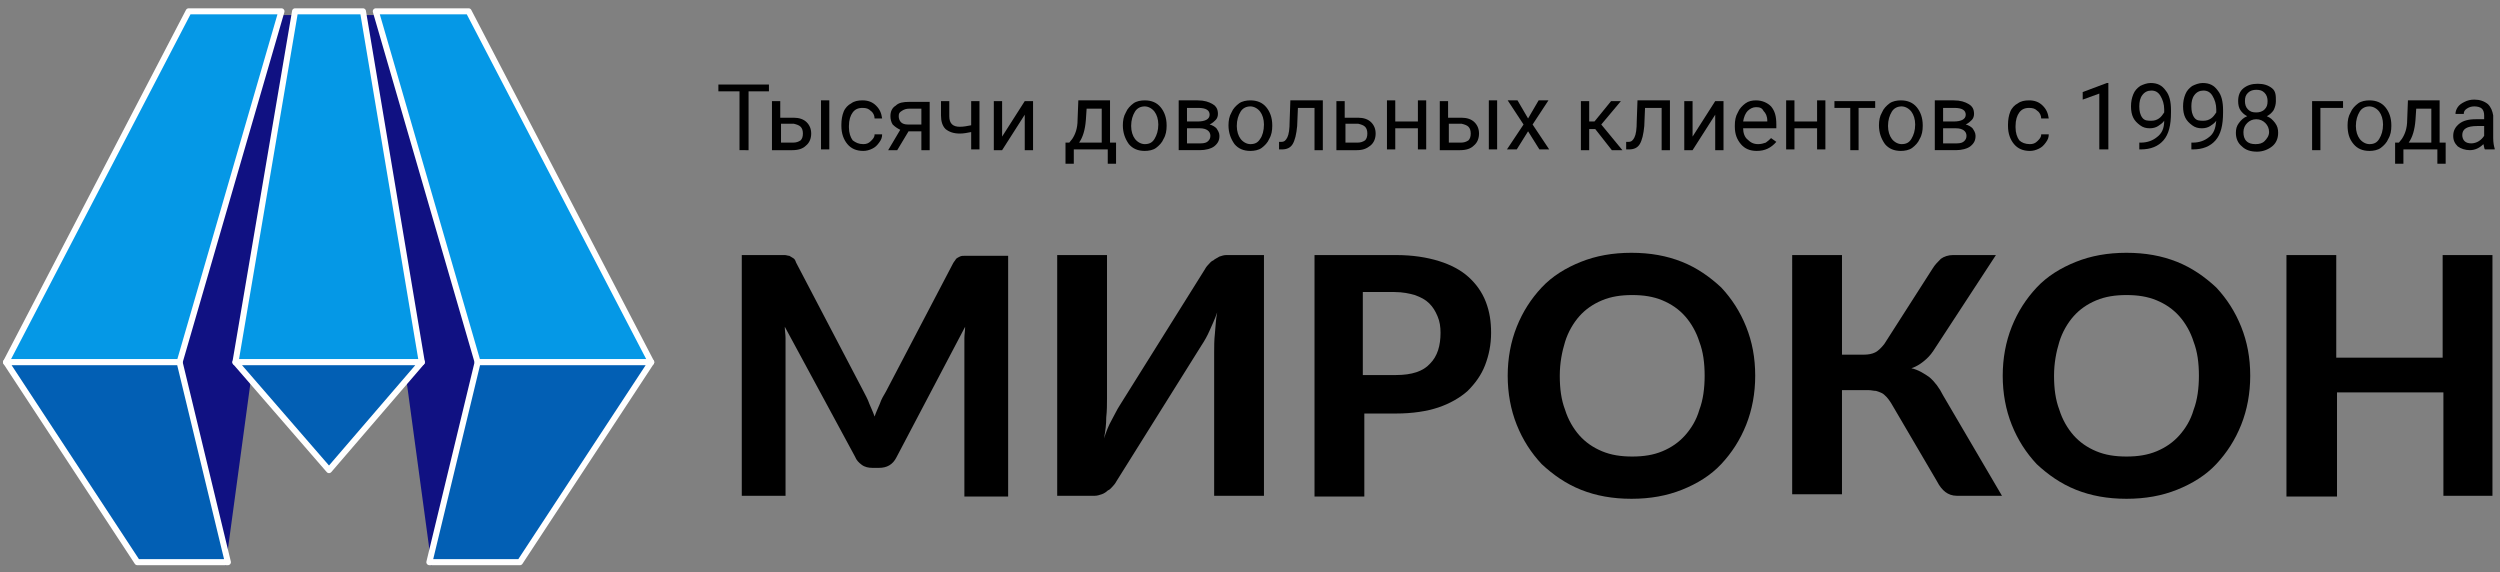 <?xml version="1.0" encoding="UTF-8"?> <!-- Generator: Adobe Illustrator 23.0.6, SVG Export Plug-In . SVG Version: 6.00 Build 0) --> <svg xmlns="http://www.w3.org/2000/svg" xmlns:xlink="http://www.w3.org/1999/xlink" id="Слой_1" x="0px" y="0px" viewBox="0 0 331.3 75.8" style="enable-background:new 0 0 331.3 75.8;" xml:space="preserve"><rect x="0" y="0" width="331.3" height="75.8" fill="#808080" stroke="none"/> <style type="text/css"> .st0{fill:#101182;} .st1{fill:#0598E6;stroke:#FFFFFF;stroke-width:0.8;stroke-linejoin:round;stroke-miterlimit:10;} .st2{fill:#025FB4;stroke:#FFFFFF;stroke-width:0.8;stroke-linejoin:round;stroke-miterlimit:10;} .st3{enable-background:new ;} </style> <g> <g> <polygon class="st0" points="37.3,2 39.8,2 29.9,75 23.5,48.5 "></polygon> <polygon class="st1" points="37.3,1.5 23.8,48 0.8,48 25,1.5 "></polygon> <polygon class="st2" points="0.8,48 23.8,48 30.2,74.5 18.2,74.5 "></polygon> <polygon class="st0" points="49.8,2 47.3,2 57.2,75 63.6,48.5 "></polygon> <polygon class="st1" points="49.8,1.5 63.3,48 86.3,48 62.1,1.5 "></polygon> <polygon class="st2" points="86.3,48 63.3,48 56.9,74.5 68.9,74.5 "></polygon> <polygon class="st1" points="48.1,1.5 43.6,1.5 39.1,1.5 31.2,48 43.6,48 55.9,48 "></polygon> <polygon class="st2" points="31.2,48 55.9,48 43.6,62.3 "></polygon> </g> <g class="st3"> <path d="M115.2,53.5c0.2,0.5,0.5,1.1,0.7,1.7c0.2-0.6,0.5-1.2,0.7-1.7c0.2-0.6,0.5-1.1,0.8-1.6l8.9-17c0.1-0.2,0.3-0.4,0.4-0.6 c0.1-0.1,0.3-0.2,0.5-0.3c0.2-0.1,0.4-0.1,0.6-0.1c0.2,0,0.5,0,0.8,0h5v31.9h-5.8V46.1c0-0.4,0-0.8,0-1.3c0-0.5,0.1-1,0.1-1.5 l-9.1,17.3c-0.5,1-1.3,1.4-2.3,1.4h-0.9c-0.5,0-1-0.1-1.4-0.4s-0.7-0.6-0.9-1.1L104,43.3c0,0.5,0.1,1,0.1,1.5s0,0.9,0,1.3v19.6 h-5.8V33.8h5c0.3,0,0.5,0,0.7,0c0.2,0,0.4,0.1,0.6,0.1c0.2,0.1,0.3,0.2,0.5,0.3s0.3,0.3,0.4,0.6l8.9,17 C114.7,52.4,115,52.9,115.2,53.5z"></path> <path d="M159.6,35.8c0.1-0.2,0.3-0.5,0.5-0.7s0.4-0.5,0.7-0.6c0.2-0.2,0.5-0.3,0.8-0.5c0.3-0.1,0.6-0.2,0.9-0.2h5v31.9h-6.6v-19 c0-0.8,0-1.6,0.1-2.5s0.1-1.8,0.3-2.8c-0.3,0.9-0.7,1.7-1,2.4s-0.7,1.4-1.1,2L148,63.7c-0.1,0.2-0.3,0.5-0.5,0.7s-0.4,0.5-0.7,0.6 c-0.2,0.2-0.5,0.4-0.8,0.5s-0.6,0.2-0.9,0.2h-5V33.8h6.6v19c0,0.8,0,1.6-0.1,2.5c0,0.9-0.1,1.8-0.3,2.8c0.3-0.9,0.6-1.7,1-2.4 s0.7-1.4,1.1-2L159.6,35.8z"></path> <path d="M180.8,54.8v11h-6.6V33.8H185c2.2,0,4.1,0.3,5.7,0.8c1.6,0.5,2.9,1.2,3.9,2.1c1,0.9,1.8,2,2.3,3.3 c0.5,1.3,0.7,2.6,0.7,4.1c0,1.6-0.3,3-0.8,4.3c-0.5,1.3-1.3,2.4-2.3,3.4c-1,0.9-2.4,1.7-3.9,2.2s-3.4,0.8-5.6,0.8H180.8z M180.8,49.7h4.2c2.1,0,3.6-0.5,4.5-1.5c1-1,1.4-2.4,1.4-4.1c0-0.8-0.1-1.5-0.4-2.2s-0.6-1.2-1.1-1.7c-0.5-0.5-1.1-0.8-1.9-1.1 c-0.7-0.2-1.6-0.4-2.7-0.4h-4.2V49.7z"></path> <path d="M232.6,49.8c0,2.3-0.4,4.5-1.2,6.5c-0.8,2-1.9,3.7-3.3,5.2c-1.4,1.5-3.2,2.6-5.2,3.4c-2,0.8-4.2,1.2-6.7,1.2 s-4.7-0.4-6.7-1.2c-2-0.8-3.7-2-5.2-3.4c-1.4-1.5-2.5-3.2-3.3-5.2c-0.8-2-1.2-4.2-1.2-6.5s0.4-4.5,1.2-6.5c0.8-2,1.9-3.7,3.3-5.2 c1.4-1.5,3.2-2.6,5.2-3.4c2-0.8,4.2-1.2,6.7-1.2s4.7,0.4,6.7,1.2c2,0.8,3.7,2,5.2,3.4c1.4,1.5,2.5,3.2,3.3,5.2 C232.2,45.3,232.6,47.4,232.6,49.8z M225.9,49.8c0-1.7-0.2-3.2-0.7-4.5c-0.4-1.3-1.1-2.5-1.9-3.4c-0.8-0.9-1.8-1.6-3-2.1 c-1.2-0.5-2.5-0.7-4-0.7c-1.5,0-2.8,0.2-4,0.7c-1.2,0.5-2.2,1.2-3,2.1c-0.8,0.9-1.5,2.1-1.9,3.4c-0.4,1.3-0.7,2.8-0.7,4.5 c0,1.7,0.2,3.2,0.7,4.5c0.4,1.3,1.1,2.5,1.9,3.4c0.8,0.9,1.8,1.6,3,2.1c1.2,0.5,2.5,0.7,4,0.7c1.5,0,2.8-0.2,4-0.7 c1.2-0.5,2.2-1.2,3-2.1c0.8-0.9,1.5-2,1.9-3.4C225.7,53,225.9,51.4,225.9,49.8z"></path> <path d="M244.1,47h2.9c0.6,0,1.1-0.1,1.5-0.3c0.4-0.2,0.8-0.6,1.2-1.1l6.4-10c0.3-0.5,0.7-0.9,1.1-1.3c0.4-0.3,1-0.5,1.6-0.5h5.7 l-8.3,12.7c-0.4,0.6-0.8,1-1.3,1.4s-1,0.7-1.6,0.9c0.9,0.2,1.7,0.7,2.4,1.2c0.7,0.6,1.3,1.4,1.8,2.4l7.8,13.3h-6 c-0.6,0-1.1-0.2-1.5-0.5c-0.4-0.3-0.8-0.8-1.1-1.4l-6.1-10.4c-0.2-0.3-0.4-0.6-0.6-0.8c-0.2-0.2-0.4-0.4-0.6-0.5 c-0.2-0.1-0.5-0.2-0.8-0.3c-0.3,0-0.6-0.1-1-0.1h-3.5v13.8h-6.6V33.8h6.6V47z"></path> <path d="M298.2,49.8c0,2.3-0.4,4.5-1.2,6.5c-0.8,2-1.9,3.7-3.3,5.2c-1.4,1.5-3.2,2.6-5.2,3.4c-2,0.8-4.2,1.2-6.7,1.2 s-4.7-0.4-6.7-1.2c-2-0.8-3.7-2-5.2-3.4c-1.4-1.5-2.5-3.2-3.3-5.2c-0.8-2-1.2-4.2-1.2-6.5s0.4-4.5,1.2-6.5c0.8-2,1.9-3.7,3.3-5.2 c1.4-1.5,3.2-2.6,5.2-3.4c2-0.8,4.2-1.2,6.7-1.2s4.7,0.4,6.7,1.2c2,0.8,3.7,2,5.2,3.4c1.4,1.5,2.5,3.2,3.3,5.2 C297.8,45.3,298.2,47.4,298.2,49.8z M291.4,49.8c0-1.7-0.2-3.2-0.7-4.5c-0.4-1.3-1.1-2.5-1.9-3.4c-0.8-0.9-1.8-1.6-3-2.1 c-1.2-0.5-2.5-0.7-4-0.7c-1.5,0-2.8,0.2-4,0.7c-1.2,0.5-2.2,1.2-3,2.1c-0.8,0.9-1.5,2.1-1.9,3.4c-0.4,1.3-0.7,2.8-0.7,4.5 c0,1.7,0.2,3.2,0.7,4.5c0.4,1.3,1.1,2.5,1.9,3.4c0.8,0.9,1.8,1.6,3,2.1c1.2,0.5,2.5,0.7,4,0.7c1.5,0,2.8-0.2,4-0.7 c1.2-0.5,2.2-1.2,3-2.1c0.8-0.9,1.5-2,1.9-3.4C291.2,53,291.4,51.4,291.4,49.8z"></path> <path d="M330.4,65.7h-6.6V52h-14.1v13.8H303V33.8h6.6v13.6h14.1V33.8h6.6V65.7z"></path> </g> <g class="st3"> <path d="M102,12.1h-2.8v7.8H98v-7.8h-2.8v-0.9h6.7V12.1z"></path> <path d="M103.5,15.6h1.7c0.7,0,1.3,0.2,1.7,0.6c0.4,0.4,0.6,0.9,0.6,1.5c0,0.6-0.2,1.2-0.7,1.6c-0.4,0.4-1,0.6-1.8,0.6h-2.7v-6.5 h1.1V15.6z M103.5,16.5v2.4h1.6c0.4,0,0.7-0.1,1-0.3c0.2-0.2,0.3-0.5,0.3-0.9c0-0.4-0.1-0.7-0.3-0.9s-0.5-0.3-0.9-0.4H103.5z M109.9,19.8h-1.1v-6.5h1.1V19.8z"></path> <path d="M114.4,19.1c0.4,0,0.7-0.1,1-0.4s0.5-0.5,0.5-0.9h1c0,0.4-0.1,0.7-0.4,1.1s-0.5,0.6-0.9,0.8c-0.4,0.2-0.8,0.3-1.2,0.3 c-0.9,0-1.6-0.3-2.1-0.9c-0.5-0.6-0.8-1.4-0.8-2.4v-0.2c0-0.6,0.1-1.2,0.3-1.7c0.2-0.5,0.6-0.9,1-1.1c0.4-0.3,0.9-0.4,1.5-0.4 c0.7,0,1.3,0.2,1.8,0.7s0.7,1,0.8,1.7h-1c0-0.4-0.2-0.8-0.5-1c-0.3-0.3-0.6-0.4-1.1-0.4c-0.6,0-1,0.2-1.3,0.6 c-0.3,0.4-0.5,1-0.5,1.8v0.2c0,0.7,0.2,1.3,0.5,1.7C113.4,18.9,113.8,19.1,114.4,19.1z"></path> <path d="M123.2,13.4v6.5h-1.1v-2.5h-1.7l-1.5,2.5h-1.2l1.6-2.7c-0.4-0.2-0.7-0.4-1-0.7c-0.2-0.3-0.3-0.7-0.3-1.1 c0-0.6,0.2-1.1,0.7-1.4c0.4-0.4,1-0.5,1.8-0.5H123.2z M119.1,15.4c0,0.3,0.1,0.6,0.3,0.8c0.2,0.2,0.5,0.3,0.9,0.3h1.8v-2.1h-1.6 c-0.4,0-0.7,0.1-1,0.3S119.1,15,119.1,15.4z"></path> <path d="M129.8,19.8h-1.1v-2.3c-0.5,0.1-1,0.2-1.5,0.2c-0.8,0-1.4-0.2-1.9-0.6c-0.4-0.4-0.6-1-0.6-1.8v-1.9h1.1v2 c0,1,0.5,1.4,1.4,1.4c0.5,0,1-0.1,1.5-0.2v-3.2h1.1V19.8z"></path> <path d="M135.8,13.4h1.1v6.5h-1.1v-4.7l-3,4.7h-1.1v-6.5h1.1v4.7L135.8,13.4z"></path> <path d="M141.7,18.9l0.4-0.5c0.4-0.6,0.7-1.4,0.7-2.5l0.1-2.6h4.2v5.6h0.8v2.8h-1.1v-1.9h-4.5v1.9h-1.1l0-2.8H141.7z M143,18.9h3 v-4.5h-2l-0.1,1.5C143.8,17.2,143.5,18.2,143,18.9z"></path> <path d="M148.8,16.6c0-0.6,0.1-1.2,0.4-1.7c0.2-0.5,0.6-0.9,1-1.2c0.4-0.3,1-0.4,1.5-0.4c0.9,0,1.6,0.3,2.1,0.9s0.8,1.4,0.8,2.4 v0.1c0,0.6-0.1,1.2-0.4,1.7c-0.2,0.5-0.6,0.9-1,1.2c-0.4,0.3-1,0.4-1.5,0.4c-0.9,0-1.6-0.3-2.1-0.9 C149.1,18.4,148.8,17.6,148.8,16.6L148.8,16.6z M149.9,16.7c0,0.7,0.2,1.3,0.5,1.7c0.3,0.4,0.8,0.7,1.3,0.7c0.6,0,1-0.2,1.3-0.7 s0.5-1.1,0.5-1.9c0-0.7-0.2-1.3-0.5-1.7c-0.3-0.4-0.8-0.7-1.3-0.7c-0.5,0-1,0.2-1.3,0.7S149.9,15.9,149.9,16.7z"></path> <path d="M156.2,19.8v-6.5h2.5c0.9,0,1.5,0.2,2,0.5c0.5,0.3,0.7,0.7,0.7,1.3c0,0.3-0.1,0.6-0.3,0.8c-0.2,0.2-0.4,0.4-0.8,0.6 c0.4,0.1,0.7,0.3,0.9,0.5c0.2,0.3,0.4,0.6,0.4,1c0,0.6-0.2,1-0.7,1.4c-0.4,0.3-1.1,0.5-1.9,0.5H156.2z M157.3,16.1h1.4 c1,0,1.6-0.3,1.6-0.9c0-0.6-0.5-0.9-1.5-0.9h-1.5V16.1z M157.3,17V19h1.8c0.5,0,0.8-0.1,1-0.3c0.2-0.2,0.3-0.4,0.3-0.7 c0-0.6-0.5-1-1.4-1H157.3z"></path> <path d="M162.8,16.6c0-0.6,0.1-1.2,0.4-1.7c0.2-0.5,0.6-0.9,1-1.2c0.4-0.3,1-0.4,1.5-0.4c0.9,0,1.6,0.3,2.1,0.9 c0.5,0.6,0.8,1.4,0.8,2.4v0.1c0,0.6-0.1,1.2-0.4,1.7c-0.2,0.5-0.6,0.9-1,1.2c-0.4,0.3-1,0.4-1.5,0.4c-0.9,0-1.6-0.3-2.1-0.9 C163.1,18.4,162.8,17.6,162.8,16.6L162.8,16.6z M163.9,16.7c0,0.7,0.2,1.3,0.5,1.7c0.3,0.4,0.8,0.7,1.3,0.7c0.6,0,1-0.2,1.3-0.7 c0.3-0.4,0.5-1.1,0.5-1.9c0-0.7-0.2-1.3-0.5-1.7c-0.3-0.4-0.8-0.7-1.3-0.7c-0.5,0-1,0.2-1.3,0.7S163.9,15.9,163.9,16.7z"></path> <path d="M175.3,13.4v6.5h-1.1v-5.6H172l-0.1,2.4c-0.1,1.1-0.3,1.9-0.6,2.4s-0.8,0.7-1.4,0.7h-0.4v-1l0.3,0c0.4,0,0.6-0.2,0.8-0.6 c0.2-0.4,0.3-1.1,0.3-2.1l0.1-2.8H175.3z"></path> <path d="M178.3,15.6h1.7c0.7,0,1.3,0.2,1.7,0.6c0.4,0.4,0.6,0.9,0.6,1.5c0,0.6-0.2,1.2-0.7,1.6s-1,0.6-1.8,0.6h-2.7v-6.5h1.1V15.6 z M178.3,16.5v2.4h1.6c0.4,0,0.7-0.1,1-0.3c0.2-0.2,0.3-0.5,0.3-0.9c0-0.4-0.1-0.7-0.3-0.9c-0.2-0.2-0.5-0.3-0.9-0.4H178.3z"></path> <path d="M189,19.8h-1.1v-2.8h-3v2.8h-1.1v-6.5h1.1v2.8h3v-2.8h1.1V19.8z"></path> <path d="M192,15.6h1.7c0.7,0,1.3,0.2,1.7,0.6s0.6,0.9,0.6,1.5c0,0.6-0.2,1.2-0.7,1.6c-0.4,0.4-1,0.6-1.8,0.6h-2.7v-6.5h1.1V15.6z M192,16.5v2.4h1.6c0.4,0,0.7-0.1,1-0.3c0.2-0.2,0.3-0.5,0.3-0.9c0-0.4-0.1-0.7-0.3-0.9c-0.2-0.2-0.5-0.3-0.9-0.4H192z M198.4,19.8h-1.1v-6.5h1.1V19.8z"></path> <path d="M202.5,15.7l1.4-2.4h1.3l-2.1,3.2l2.2,3.3H204l-1.5-2.4l-1.5,2.4h-1.3l2.2-3.3l-2.1-3.2h1.3L202.5,15.7z"></path> <path d="M211.4,17.1h-0.8v2.8h-1.1v-6.5h1.1v2.7h0.7l2.2-2.7h1.3l-2.6,3.1l2.8,3.4h-1.4L211.4,17.1z"></path> <path d="M221.3,13.4v6.5h-1.1v-5.6H218l-0.1,2.4c-0.1,1.1-0.3,1.9-0.6,2.4c-0.3,0.5-0.8,0.7-1.4,0.7h-0.4v-1l0.3,0 c0.4,0,0.6-0.2,0.8-0.6c0.2-0.4,0.3-1.1,0.3-2.1l0.1-2.8H221.3z"></path> <path d="M227.3,13.4h1.1v6.5h-1.1v-4.7l-3,4.7h-1.1v-6.5h1.1v4.7L227.3,13.4z"></path> <path d="M232.8,20c-0.9,0-1.6-0.3-2.1-0.9c-0.5-0.6-0.8-1.3-0.8-2.3v-0.2c0-0.6,0.1-1.2,0.4-1.7c0.2-0.5,0.6-0.9,1-1.2 s0.9-0.4,1.4-0.4c0.8,0,1.5,0.3,2,0.8c0.5,0.6,0.7,1.3,0.7,2.4v0.5H231c0,0.6,0.2,1.2,0.6,1.5c0.4,0.4,0.8,0.6,1.4,0.6 c0.4,0,0.7-0.1,1-0.2c0.3-0.2,0.5-0.4,0.7-0.6l0.7,0.5C234.7,19.6,233.9,20,232.8,20z M232.7,14.2c-0.4,0-0.8,0.2-1.1,0.5 c-0.3,0.3-0.5,0.8-0.6,1.4h3.2v-0.1c0-0.6-0.2-1-0.5-1.3C233.5,14.3,233.2,14.2,232.7,14.2z"></path> <path d="M241.9,19.8h-1.1v-2.8h-3v2.8h-1.1v-6.5h1.1v2.8h3v-2.8h1.1V19.8z"></path> <path d="M248.5,14.3h-2.2v5.6h-1.1v-5.6h-2.1v-0.9h5.4V14.3z"></path> <path d="M249,16.6c0-0.6,0.1-1.2,0.4-1.7c0.2-0.5,0.6-0.9,1-1.2c0.4-0.3,1-0.4,1.5-0.4c0.9,0,1.6,0.3,2.1,0.9 c0.5,0.6,0.8,1.4,0.8,2.4v0.1c0,0.6-0.1,1.2-0.4,1.7c-0.2,0.5-0.6,0.9-1,1.2s-1,0.4-1.5,0.4c-0.9,0-1.6-0.3-2.1-0.9 C249.3,18.4,249,17.6,249,16.6L249,16.6z M250.2,16.7c0,0.7,0.2,1.3,0.5,1.7s0.8,0.7,1.3,0.7c0.6,0,1-0.2,1.3-0.7s0.5-1.1,0.5-1.9 c0-0.7-0.2-1.3-0.5-1.7c-0.3-0.4-0.8-0.7-1.3-0.7c-0.5,0-1,0.2-1.3,0.7S250.2,15.9,250.2,16.7z"></path> <path d="M256.4,19.8v-6.5h2.5c0.9,0,1.5,0.2,2,0.5c0.5,0.3,0.7,0.7,0.7,1.3c0,0.3-0.1,0.6-0.3,0.8s-0.4,0.4-0.8,0.6 c0.4,0.1,0.7,0.3,0.9,0.5c0.2,0.3,0.4,0.6,0.4,1c0,0.6-0.2,1-0.7,1.4c-0.4,0.3-1.1,0.5-1.9,0.5H256.4z M257.5,16.1h1.4 c1,0,1.6-0.3,1.6-0.9c0-0.6-0.5-0.9-1.5-0.9h-1.5V16.1z M257.5,17V19h1.8c0.5,0,0.8-0.1,1-0.3c0.2-0.2,0.3-0.4,0.3-0.7 c0-0.6-0.5-1-1.4-1H257.5z"></path> <path d="M269,19.1c0.4,0,0.7-0.1,1-0.4s0.5-0.5,0.5-0.9h1c0,0.4-0.1,0.7-0.4,1.1s-0.5,0.6-0.9,0.8S269.4,20,269,20 c-0.9,0-1.6-0.3-2.1-0.9c-0.5-0.6-0.8-1.4-0.8-2.4v-0.2c0-0.6,0.1-1.2,0.3-1.7c0.2-0.5,0.6-0.9,1-1.1c0.4-0.3,0.9-0.4,1.5-0.4 c0.7,0,1.3,0.2,1.8,0.7s0.7,1,0.8,1.7h-1c0-0.4-0.2-0.8-0.5-1c-0.3-0.3-0.6-0.4-1.1-0.4c-0.6,0-1,0.2-1.3,0.6 c-0.3,0.4-0.5,1-0.5,1.8v0.2c0,0.7,0.2,1.3,0.5,1.7C267.9,18.9,268.4,19.1,269,19.1z"></path> <path d="M279.3,19.8h-1.1v-7.4l-2.2,0.8v-1l3.2-1.2h0.2V19.8z"></path> <path d="M286.8,16c-0.2,0.3-0.5,0.5-0.8,0.7c-0.3,0.2-0.7,0.3-1.1,0.3c-0.5,0-0.9-0.1-1.3-0.4s-0.7-0.6-0.9-1s-0.3-0.9-0.3-1.5 c0-0.6,0.1-1.1,0.3-1.6c0.2-0.5,0.5-0.8,0.9-1.1c0.4-0.2,0.9-0.4,1.4-0.4c0.9,0,1.5,0.3,2,1c0.5,0.6,0.7,1.5,0.7,2.6v0.3 c0,1.7-0.3,2.9-1,3.7s-1.7,1.2-3,1.2h-0.2v-0.9h0.2c0.9,0,1.6-0.3,2.1-0.7C286.5,17.7,286.8,17,286.8,16z M285.1,16 c0.4,0,0.7-0.1,1-0.3c0.3-0.2,0.5-0.5,0.7-0.8v-0.4c0-0.7-0.2-1.3-0.5-1.8c-0.3-0.5-0.7-0.7-1.2-0.7c-0.5,0-0.9,0.2-1.2,0.6 c-0.3,0.4-0.4,0.9-0.4,1.5c0,0.6,0.1,1.1,0.4,1.5S284.6,16,285.1,16z"></path> <path d="M293.7,16c-0.2,0.3-0.5,0.5-0.8,0.7c-0.3,0.2-0.7,0.3-1.1,0.3c-0.5,0-0.9-0.1-1.3-0.4s-0.7-0.6-0.9-1s-0.3-0.9-0.3-1.5 c0-0.6,0.1-1.1,0.3-1.6c0.2-0.5,0.5-0.8,0.9-1.1c0.4-0.2,0.9-0.4,1.4-0.4c0.9,0,1.5,0.3,2,1c0.5,0.6,0.7,1.5,0.7,2.6v0.3 c0,1.7-0.3,2.9-1,3.7s-1.7,1.2-3,1.2h-0.2v-0.9h0.2c0.9,0,1.6-0.3,2.1-0.7C293.4,17.7,293.6,17,293.7,16z M292,16 c0.4,0,0.7-0.1,1-0.3c0.3-0.2,0.5-0.5,0.7-0.8v-0.4c0-0.7-0.2-1.3-0.5-1.8c-0.3-0.5-0.7-0.7-1.2-0.7c-0.5,0-0.9,0.2-1.2,0.6 c-0.3,0.4-0.4,0.9-0.4,1.5c0,0.6,0.1,1.1,0.4,1.5S291.5,16,292,16z"></path> <path d="M301.6,13.4c0,0.4-0.1,0.8-0.3,1.2c-0.2,0.3-0.5,0.6-0.9,0.8c0.5,0.2,0.8,0.5,1.1,0.9c0.3,0.4,0.4,0.8,0.4,1.3 c0,0.8-0.3,1.4-0.8,1.8c-0.5,0.4-1.2,0.7-2,0.7c-0.8,0-1.5-0.2-2-0.7c-0.5-0.4-0.8-1-0.8-1.8c0-0.5,0.1-0.9,0.4-1.3 c0.3-0.4,0.6-0.7,1.1-0.9c-0.4-0.2-0.7-0.5-0.9-0.8s-0.3-0.7-0.3-1.2c0-0.7,0.2-1.3,0.7-1.7c0.5-0.4,1.1-0.6,1.9-0.6 c0.8,0,1.4,0.2,1.9,0.6S301.6,12.7,301.6,13.4z M300.7,17.5c0-0.5-0.2-0.9-0.5-1.2c-0.3-0.3-0.7-0.5-1.2-0.5s-0.9,0.2-1.2,0.5 c-0.3,0.3-0.5,0.7-0.5,1.2c0,0.5,0.1,0.9,0.4,1.2s0.7,0.4,1.2,0.4c0.5,0,0.9-0.1,1.2-0.4S300.7,18,300.7,17.5z M299,11.9 c-0.4,0-0.8,0.1-1.1,0.4c-0.3,0.3-0.4,0.6-0.4,1.1c0,0.4,0.1,0.8,0.4,1.1c0.3,0.3,0.6,0.4,1.1,0.4c0.4,0,0.8-0.1,1.1-0.4 c0.3-0.3,0.4-0.6,0.4-1.1c0-0.4-0.1-0.8-0.4-1.1S299.5,11.9,299,11.9z"></path> <path d="M310.5,14.3h-3v5.6h-1.1v-6.5h4.1V14.3z"></path> <path d="M311.1,16.6c0-0.6,0.1-1.2,0.4-1.7c0.2-0.5,0.6-0.9,1-1.2c0.4-0.3,1-0.4,1.5-0.4c0.9,0,1.6,0.3,2.1,0.9 c0.5,0.6,0.8,1.4,0.8,2.4v0.1c0,0.6-0.1,1.2-0.4,1.7c-0.2,0.5-0.6,0.9-1,1.2s-1,0.4-1.5,0.4c-0.9,0-1.6-0.3-2.1-0.9 C311.3,18.4,311.1,17.6,311.1,16.6L311.1,16.6z M312.2,16.7c0,0.7,0.2,1.3,0.5,1.7s0.8,0.7,1.3,0.7c0.6,0,1-0.2,1.3-0.7 s0.5-1.1,0.5-1.9c0-0.7-0.2-1.3-0.5-1.7c-0.3-0.4-0.8-0.7-1.3-0.7c-0.5,0-1,0.2-1.3,0.7S312.2,15.9,312.2,16.7z"></path> <path d="M317.9,18.9l0.4-0.5c0.4-0.6,0.7-1.4,0.7-2.5l0.1-2.6h4.2v5.6h0.8v2.8H323v-1.9h-4.5v1.9h-1.1l0-2.8H317.9z M319.2,18.9h3 v-4.5h-2l-0.1,1.5C320,17.2,319.7,18.2,319.2,18.9z"></path> <path d="M329.3,19.8c-0.1-0.1-0.1-0.4-0.2-0.7c-0.5,0.5-1.1,0.8-1.8,0.8c-0.6,0-1.2-0.2-1.6-0.5c-0.4-0.4-0.6-0.8-0.6-1.4 c0-0.7,0.3-1.2,0.8-1.6c0.5-0.4,1.2-0.6,2.2-0.6h1.1v-0.5c0-0.4-0.1-0.7-0.3-0.9c-0.2-0.2-0.6-0.3-1-0.3c-0.4,0-0.7,0.1-1,0.3 c-0.3,0.2-0.4,0.4-0.4,0.7h-1.1c0-0.3,0.1-0.6,0.3-0.9s0.5-0.5,0.9-0.7c0.4-0.2,0.8-0.3,1.3-0.3c0.7,0,1.3,0.2,1.8,0.6 c0.4,0.4,0.6,0.9,0.7,1.5v3c0,0.6,0.1,1.1,0.2,1.4v0.1H329.3z M327.5,19c0.3,0,0.7-0.1,1-0.3c0.3-0.2,0.5-0.4,0.7-0.7v-1.3h-0.9 c-1.4,0-2,0.4-2,1.2c0,0.3,0.1,0.6,0.3,0.8C326.8,18.9,327.1,19,327.5,19z"></path> </g> </g> </svg> 
